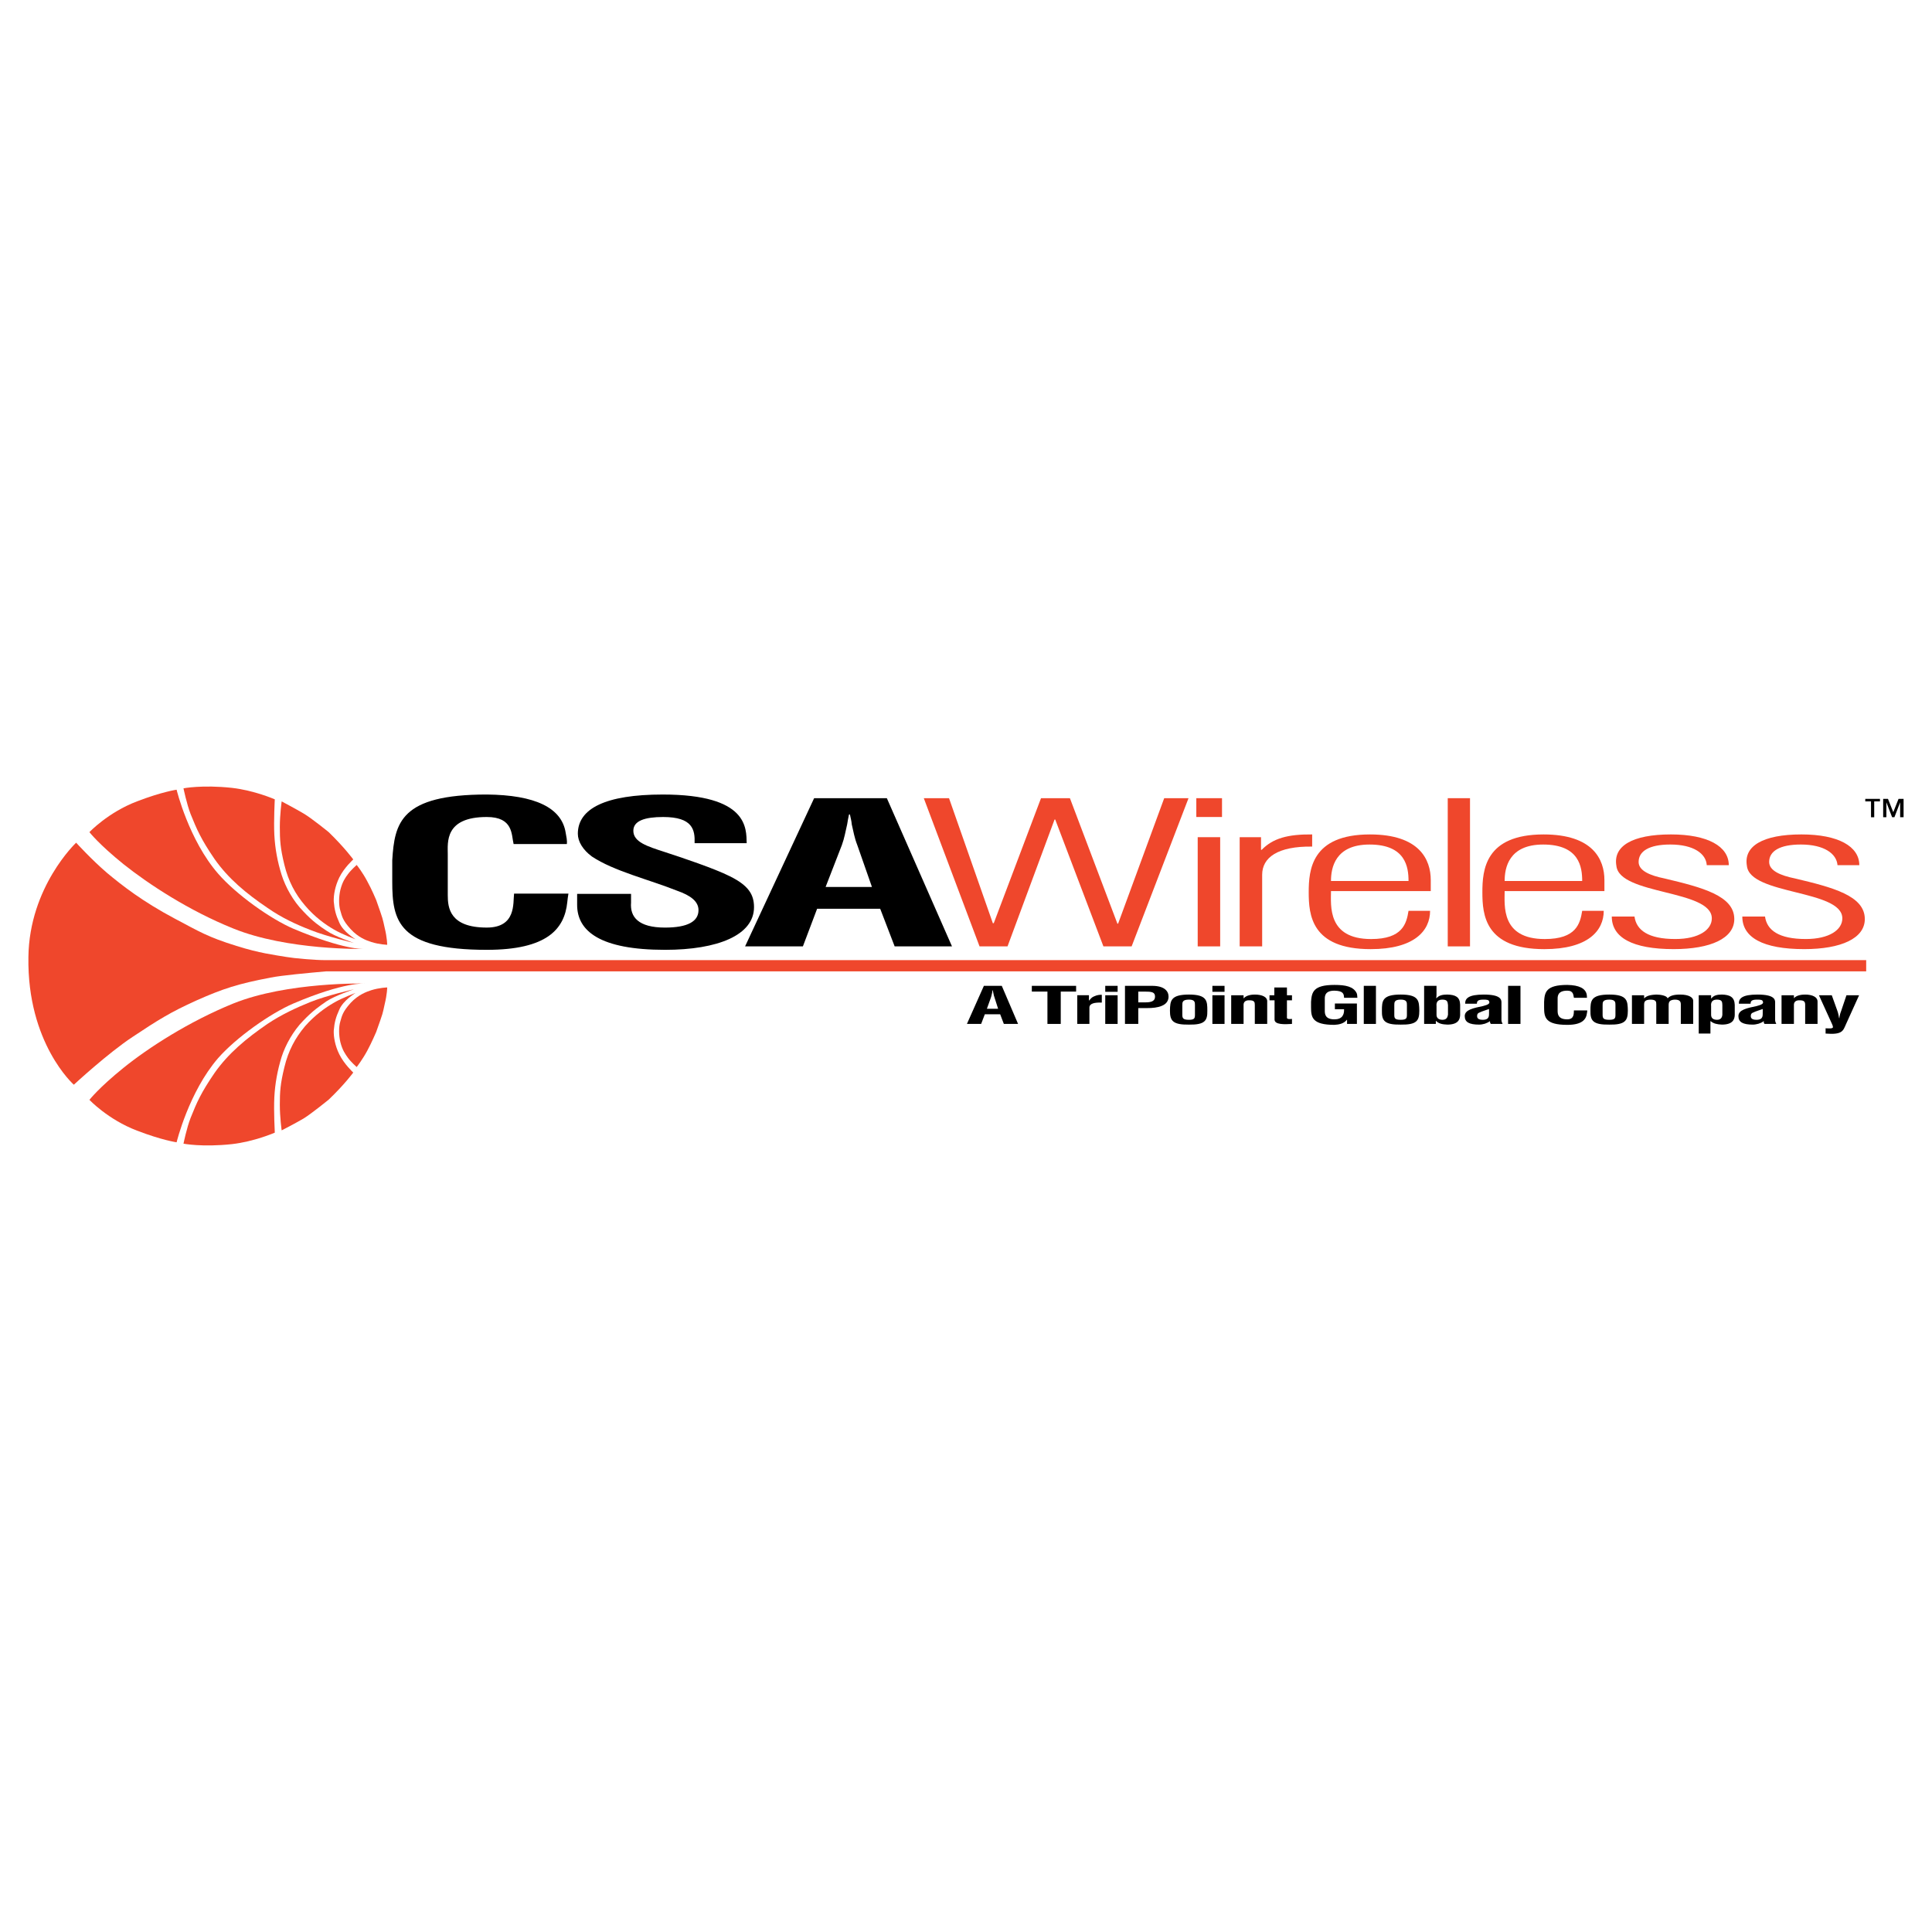 <?xml version="1.0" encoding="utf-8"?>
<!-- Generator: Adobe Illustrator 13.0.0, SVG Export Plug-In . SVG Version: 6.00 Build 14948)  -->
<!DOCTYPE svg PUBLIC "-//W3C//DTD SVG 1.0//EN" "http://www.w3.org/TR/2001/REC-SVG-20010904/DTD/svg10.dtd">
<svg version="1.0" id="Layer_1" xmlns="http://www.w3.org/2000/svg" xmlns:xlink="http://www.w3.org/1999/xlink" x="0px" y="0px"
	 width="192.756px" height="192.756px" viewBox="0 0 192.756 192.756" enable-background="new 0 0 192.756 192.756"
	 xml:space="preserve">
<g>
	<polygon fill-rule="evenodd" clip-rule="evenodd" fill="#FFFFFF" points="0,0 192.756,0 192.756,192.756 0,192.756 0,0 	"/>
	<path fill-rule="evenodd" clip-rule="evenodd" d="M56.713,89.157c-0.046,0.274-0.091,0.572-0.114,0.847
		c-0.275,2.701-2.037,4.761-8.034,4.761c-8.858,0-9.43-2.884-9.43-6.821v-2.106c0.229-3.753,0.824-6.569,9.43-6.569
		c4.806,0.046,7.484,1.305,7.874,3.822c0.068,0.389,0.16,0.755,0.114,1.122h-5.31c-0.229-0.938-0.023-2.701-2.678-2.701
		c-4.234,0-3.891,2.563-3.891,3.708v4.097c0,1.236,0.183,3.227,3.891,3.227c2.953,0,2.609-2.449,2.724-3.387H56.713L56.713,89.157z"
		/>
	<path fill-rule="evenodd" clip-rule="evenodd" d="M69.301,84.122c0.046-1.328-0.183-2.609-3.136-2.609
		c-1.808,0-2.976,0.366-2.976,1.374c0,1.121,1.396,1.556,3.09,2.105c1.762,0.572,5.035,1.671,6.523,2.426
		c1.854,0.916,2.426,1.808,2.426,3.09c0,2.792-3.617,4.257-8.881,4.257c-6.454,0-8.766-1.854-8.766-4.486V89.18h5.379v0.87
		c-0.115,1.442,0.732,2.495,3.387,2.495c2.266,0,3.342-0.618,3.342-1.739c0-0.87-0.778-1.465-2.151-1.945
		c-2.815-1.122-6.294-1.946-8.491-3.411c-0.893-0.664-1.396-1.487-1.396-2.266c0-2.518,2.77-3.914,8.469-3.914
		c8.56,0,8.331,3.387,8.377,4.853H69.301L69.301,84.122z"/>
	<path fill-rule="evenodd" clip-rule="evenodd" d="M74.337,94.421l6.889-14.786h7.255l6.5,14.786H89.26l-1.442-3.754h-6.294
		l-1.419,3.754H74.337L74.337,94.421z M82.371,88.493h4.623l-1.465-4.188c-0.274-0.687-0.389-1.374-0.549-2.06
		c-0.023-0.321-0.115-0.664-0.183-0.984h-0.092c-0.069,0.321-0.137,0.664-0.183,0.984c-0.161,0.687-0.275,1.373-0.526,2.06
		L82.371,88.493L82.371,88.493z"/>
	<polygon fill-rule="evenodd" clip-rule="evenodd" fill="#EF472C" points="111.484,92.155 111.553,92.155 116.153,79.635 
		118.579,79.635 112.903,94.421 110.088,94.421 105.281,81.764 105.213,81.764 100.521,94.421 97.729,94.421 92.167,79.635 
		94.684,79.635 99.056,92.109 99.147,92.109 103.862,79.635 106.746,79.635 111.484,92.155 	"/>
	<path fill-rule="evenodd" clip-rule="evenodd" fill="#EF472C" d="M119.495,94.421V83.526h2.242v10.895H119.495L119.495,94.421z
		 M119.357,81.512v-1.877h2.563v1.877H119.357L119.357,81.512z"/>
	<path fill-rule="evenodd" clip-rule="evenodd" fill="#EF472C" d="M125.812,84.785h0.068c1.121-1.145,2.586-1.556,5.035-1.534v1.213
		c-3.456-0.046-4.989,1.099-4.989,2.815v7.141h-2.243V83.526h2.129V84.785L125.812,84.785z"/>
	<path fill-rule="evenodd" clip-rule="evenodd" fill="#EF472C" d="M142.749,88.905h-9.956c0,1.419-0.39,4.784,4.005,4.784
		c3.136,0,3.525-1.533,3.731-2.815h2.151c0,1.991-1.58,3.822-5.929,3.822c-5.928,0-6.18-3.433-6.18-5.676
		c0-2.197,0.252-5.768,6.111-5.768c4.921,0,6.065,2.495,6.065,4.555V88.905L142.749,88.905z M140.529,87.898
		c0-1.373-0.275-3.639-3.892-3.639c-3.456,0-3.845,2.357-3.845,3.639H140.529L140.529,87.898z"/>
	<polygon fill-rule="evenodd" clip-rule="evenodd" fill="#EF472C" points="144.442,94.421 144.442,79.635 146.663,79.635 
		146.663,94.421 144.442,94.421 	"/>
	<path fill-rule="evenodd" clip-rule="evenodd" fill="#EF472C" d="M160.075,88.905h-9.956c0,1.419-0.39,4.784,4.005,4.784
		c3.136,0,3.525-1.533,3.731-2.815h2.151c0,1.991-1.579,3.822-5.929,3.822c-5.928,0-6.18-3.433-6.18-5.676
		c0-2.197,0.252-5.768,6.111-5.768c4.921,0,6.065,2.495,6.065,4.555V88.905L160.075,88.905z M157.855,87.898
		c0-1.373-0.275-3.639-3.892-3.639c-3.456,0-3.845,2.357-3.845,3.639H157.855L157.855,87.898z"/>
	<path fill-rule="evenodd" clip-rule="evenodd" fill="#EF472C" d="M166.713,83.251c3.662,0,5.768,1.19,5.768,3.067h-2.197
		c-0.068-1.144-1.305-2.06-3.639-2.06c-2.106,0-3.159,0.664-3.159,1.74c0,0.87,1.122,1.35,2.587,1.647
		c3.753,0.893,6.958,1.717,6.958,4.051c0,1.922-2.358,2.998-6.043,2.998c-4.143,0-6.18-1.167-6.18-3.25h2.266
		c0.184,1.35,1.351,2.243,4.074,2.243c2.335,0,3.64-0.916,3.64-2.06c0-2.884-9.225-2.312-9.521-5.242
		C160.922,84.419,162.845,83.251,166.713,83.251L166.713,83.251z"/>
	<path fill-rule="evenodd" clip-rule="evenodd" fill="#EF472C" d="M179.736,83.251c3.662,0,5.768,1.19,5.768,3.067h-2.175
		c-0.091-1.144-1.327-2.06-3.662-2.06c-2.105,0-3.158,0.664-3.158,1.74c0,0.87,1.122,1.35,2.586,1.647
		c3.754,0.893,6.958,1.717,6.958,4.051c0,1.922-2.357,2.998-6.042,2.998c-4.143,0-6.18-1.167-6.18-3.25h2.266
		c0.184,1.35,1.351,2.243,4.074,2.243c2.335,0,3.639-0.916,3.639-2.06c0-2.884-9.224-2.312-9.521-5.242
		C173.945,84.419,175.868,83.251,179.736,83.251L179.736,83.251z"/>
	<path fill-rule="evenodd" clip-rule="evenodd" d="M96.47,102.157l1.693-3.8h1.785l1.625,3.8h-1.419l-0.366-0.961h-1.533
		l-0.366,0.961H96.47L96.47,102.157z M98.461,100.646h1.121l-0.343-1.075c-0.069-0.184-0.115-0.366-0.138-0.526
		c-0.022-0.092-0.046-0.184-0.046-0.253h-0.022c-0.023,0.069-0.046,0.161-0.046,0.253c-0.046,0.16-0.068,0.343-0.138,0.526
		L98.461,100.646L98.461,100.646z"/>
	<polygon fill-rule="evenodd" clip-rule="evenodd" points="102.946,98.357 107.364,98.357 107.364,98.93 105.831,98.93 
		105.831,102.157 104.503,102.157 104.503,98.93 102.946,98.93 102.946,98.357 	"/>
	<path fill-rule="evenodd" clip-rule="evenodd" d="M108.646,99.822h0.023c0.16-0.206,0.297-0.343,0.48-0.411
		c0.344-0.161,0.595-0.161,0.778-0.161v0.778c-0.687-0.022-1.213,0.069-1.236,0.48v1.648h-1.213v-2.861h1.167V99.822L108.646,99.822
		z"/>
	<path fill-rule="evenodd" clip-rule="evenodd" d="M110.271,102.157v-2.861h1.235v2.861H110.271L110.271,102.157z M110.271,98.953
		v-0.596h1.235v0.596H110.271L110.271,98.953z"/>
	<path fill-rule="evenodd" clip-rule="evenodd" d="M112.239,102.157v-3.8h2.701c1.259,0,1.647,0.55,1.647,1.076
		c0,0.343-0.16,0.709-0.664,0.915c-0.411,0.184-0.961,0.229-1.487,0.229h-0.869v1.579H112.239L112.239,102.157z M113.567,100.006
		h0.709c0.572,0,0.961-0.114,0.961-0.572s-0.32-0.504-1.075-0.504h-0.595V100.006L113.567,100.006z"/>
	<path fill-rule="evenodd" clip-rule="evenodd" d="M116.726,100.83c0.022-0.962,0.046-1.603,1.899-1.603
		c1.809,0,1.831,0.641,1.831,1.603c0.022,1.007-0.252,1.419-1.831,1.396C117,102.249,116.726,101.837,116.726,100.83L116.726,100.83
		z M117.961,101.241c0,0.344,0.069,0.504,0.664,0.504c0.55,0,0.595-0.16,0.595-0.504v-0.961c0-0.274,0-0.549-0.595-0.549
		c-0.664,0-0.664,0.274-0.664,0.549V101.241L117.961,101.241z"/>
	<path fill-rule="evenodd" clip-rule="evenodd" d="M120.96,102.157v-2.861h1.213v2.861H120.96L120.96,102.157z M120.96,98.953
		v-0.596h1.213v0.596H120.96L120.96,98.953z"/>
	<path fill-rule="evenodd" clip-rule="evenodd" d="M124.072,99.594h0.023c0.274-0.32,0.823-0.366,1.098-0.366
		c0.71,0,1.282,0.229,1.236,0.732v2.197h-1.236v-1.899c0-0.275-0.045-0.458-0.526-0.458c-0.457-0.023-0.617,0.206-0.595,0.526v1.831
		h-1.235v-2.861h1.235V99.594L124.072,99.594z"/>
	<path fill-rule="evenodd" clip-rule="evenodd" d="M128.901,102.157c-0.732,0.046-1.739,0.092-1.739-0.435V99.8h-0.503v-0.504h0.48
		v-0.777h1.259v0.777h0.503V99.8h-0.503v1.762c0.022,0.138,0.366,0.115,0.503,0.092V102.157L128.901,102.157z"/>
	<path fill-rule="evenodd" clip-rule="evenodd" d="M130.802,99.96c0.068-0.961,0.206-1.694,2.334-1.694
		c1.122,0,1.9,0.161,2.221,0.824c0.068,0.16,0.046,0.321,0.068,0.458h-1.327c-0.023-0.389-0.068-0.687-0.962-0.709
		c-1.053,0-0.961,0.663-0.961,0.961v1.053c0,0.32,0.046,0.847,0.961,0.847c0.756,0,0.984-0.435,0.962-1.007h-0.916v-0.572h2.197
		v2.037h-0.984v-0.412h-0.022c-0.274,0.366-0.756,0.48-1.236,0.504c-2.197,0-2.334-0.732-2.334-1.74V99.96L130.802,99.96z"/>
	<polygon fill-rule="evenodd" clip-rule="evenodd" points="136.065,102.157 136.065,98.357 137.278,98.357 137.278,102.157 
		136.065,102.157 	"/>
	<path fill-rule="evenodd" clip-rule="evenodd" d="M137.874,100.83c0-0.962,0.022-1.603,1.877-1.603
		c1.831,0,1.831,0.641,1.854,1.603c0,1.007-0.252,1.419-1.854,1.396C138.126,102.249,137.851,101.837,137.874,100.83L137.874,100.83
		z M139.11,101.241c0,0.344,0.045,0.504,0.641,0.504c0.572,0,0.618-0.16,0.618-0.504v-0.961c0-0.274,0-0.549-0.618-0.549
		c-0.641,0-0.641,0.274-0.641,0.549V101.241L139.11,101.241z"/>
	<path fill-rule="evenodd" clip-rule="evenodd" d="M142.085,98.357h1.236v0.916c0,0.092-0.022,0.183-0.022,0.32h0.022
		c0.229-0.274,0.572-0.366,1.076-0.366c0.801,0.022,1.258,0.229,1.281,1.007v1.053c-0.023,0.458-0.229,0.938-1.281,0.938
		c-0.504-0.022-0.848-0.092-1.122-0.366h-0.022v0.298h-1.168V98.357L142.085,98.357z M143.321,101.241
		c0,0.32,0.206,0.504,0.595,0.504c0.39,0,0.504-0.229,0.55-0.504v-0.961c-0.046-0.274,0-0.549-0.572-0.549s-0.595,0.411-0.572,0.641
		V101.241L143.321,101.241z"/>
	<path fill-rule="evenodd" clip-rule="evenodd" d="M148.746,102.157c-0.092-0.092-0.092-0.184-0.092-0.274l0,0
		c-0.16,0.114-0.32,0.183-0.504,0.251c-0.183,0.047-0.366,0.092-0.572,0.092c-1.007,0-1.441-0.252-1.441-0.847
		c0-0.641,0.869-0.801,1.831-1.007c0.526-0.138,0.709-0.252,0.595-0.48c-0.046-0.138-0.229-0.16-0.572-0.16
		c-0.549,0-0.641,0.16-0.641,0.411h-1.167c-0.023-0.526,0.32-0.915,1.854-0.915c1.671,0,1.785,0.48,1.763,0.847v1.693
		c0,0.138,0.046,0.252,0.114,0.39H148.746L148.746,102.157z M148.562,100.669c-0.298,0.115-0.664,0.206-0.984,0.366
		c-0.183,0.069-0.206,0.206-0.206,0.344c0,0.206,0.115,0.366,0.572,0.366c0.732,0,0.596-0.504,0.618-0.778V100.669L148.562,100.669z
		"/>
	<polygon fill-rule="evenodd" clip-rule="evenodd" points="150.462,102.157 150.462,98.357 151.698,98.357 151.698,102.157 
		150.462,102.157 	"/>
	<path fill-rule="evenodd" clip-rule="evenodd" d="M158.358,100.807c0,0.068,0,0.16-0.022,0.229
		c-0.069,0.688-0.504,1.214-1.969,1.214c-2.174,0-2.312-0.732-2.312-1.74V99.96c0.046-0.961,0.183-1.694,2.312-1.694
		c1.19,0.023,1.831,0.344,1.945,0.984c0,0.092,0.023,0.206,0.023,0.298h-1.305c-0.068-0.252-0.023-0.709-0.664-0.709
		c-1.053,0-0.961,0.663-0.961,0.961v1.053c0,0.32,0.046,0.847,0.961,0.847c0.732,0,0.641-0.641,0.664-0.893H158.358L158.358,100.807
		z"/>
	<path fill-rule="evenodd" clip-rule="evenodd" d="M158.679,100.83c0-0.962,0.023-1.603,1.877-1.603
		c1.831,0,1.831,0.641,1.854,1.603c0,1.007-0.275,1.419-1.854,1.396C158.931,102.249,158.656,101.837,158.679,100.83L158.679,100.83
		z M159.893,101.241c0,0.344,0.068,0.504,0.663,0.504c0.572,0,0.618-0.16,0.618-0.504v-0.961c0-0.274,0-0.549-0.618-0.549
		c-0.663,0-0.663,0.274-0.663,0.549V101.241L159.893,101.241z"/>
	<path fill-rule="evenodd" clip-rule="evenodd" d="M164.035,99.594h0.022c0.274-0.298,0.778-0.344,1.19-0.366
		c0.435,0,1.053,0.114,1.121,0.366h0.023c0.229-0.252,0.617-0.366,1.235-0.366c0.894,0,1.305,0.298,1.305,0.618v2.312h-1.235v-1.923
		c0-0.252-0.046-0.503-0.596-0.503c-0.526,0.022-0.618,0.229-0.618,0.549v1.877h-1.235v-1.969c0-0.251-0.023-0.457-0.595-0.457
		c-0.572,0.022-0.618,0.229-0.618,0.549v1.877h-1.214v-2.861h1.214V99.594L164.035,99.594z"/>
	<path fill-rule="evenodd" clip-rule="evenodd" d="M170.718,99.616h0.023c0.229-0.297,0.549-0.389,1.053-0.389
		c0.801,0.022,1.259,0.252,1.282,1.03v1.029c-0.023,0.458-0.229,0.938-1.282,0.938c-0.48-0.022-0.824-0.092-1.122-0.343h-0.022
		v1.235h-1.167v-3.822h1.235V99.616L170.718,99.616z M170.718,101.241c0,0.32,0.184,0.504,0.596,0.504
		c0.366,0,0.504-0.229,0.526-0.504v-0.961c-0.022-0.274,0.022-0.549-0.55-0.549s-0.595,0.411-0.572,0.641V101.241L170.718,101.241z"
		/>
	<path fill-rule="evenodd" clip-rule="evenodd" d="M176.051,102.157c-0.091-0.092-0.091-0.184-0.068-0.274h-0.022
		c-0.138,0.114-0.298,0.183-0.504,0.251c-0.184,0.047-0.366,0.092-0.572,0.092c-1.007,0-1.442-0.252-1.442-0.847
		c0-0.641,0.87-0.801,1.831-1.007c0.527-0.138,0.71-0.252,0.596-0.48c-0.046-0.138-0.229-0.16-0.572-0.16
		c-0.55,0-0.641,0.16-0.641,0.411h-1.168c-0.022-0.526,0.32-0.915,1.854-0.915c1.671,0,1.785,0.48,1.762,0.847v1.693
		c0,0.138,0.046,0.252,0.115,0.39H176.051L176.051,102.157z M175.868,100.669c-0.298,0.115-0.664,0.206-0.984,0.366
		c-0.184,0.069-0.206,0.206-0.206,0.344c0,0.206,0.114,0.366,0.572,0.366c0.732,0,0.596-0.504,0.618-0.778V100.669L175.868,100.669z
		"/>
	<path fill-rule="evenodd" clip-rule="evenodd" d="M178.98,99.594L178.98,99.594c0.274-0.32,0.824-0.366,1.122-0.366
		c0.687,0,1.259,0.229,1.235,0.732v2.197h-1.235v-1.899c0-0.275-0.068-0.458-0.526-0.458c-0.458-0.023-0.618,0.206-0.596,0.526
		v1.831h-1.235v-2.861h1.235V99.594L178.98,99.594z"/>
	<path fill-rule="evenodd" clip-rule="evenodd" d="M182.757,99.296l0.55,1.534c0.092,0.251,0.138,0.503,0.183,0.755h0.023
		c0.022-0.252,0.092-0.504,0.183-0.732l0.526-1.557h1.26l-1.306,2.885c-0.297,0.663-0.343,1.075-2.036,0.938v-0.526
		c0.206,0,0.732,0.069,0.732-0.114c0-0.114-0.069-0.274-0.115-0.366l-1.281-2.815H182.757L182.757,99.296z"/>
	<path fill-rule="evenodd" clip-rule="evenodd" fill="#FFFFFF" d="M17.598,113.944c0,0-1.625-0.206-4.211-1.327
		c-2.815-1.214-4.326-2.907-4.326-2.907s0.984-1.235,3.433-3.228c2.472-1.99,6.455-4.531,10.918-6.316
		c4.509-1.809,9.659-1.969,11.238-1.991c0.275,0,0.938-0.069,0.938-0.069h3.044v0.413c0,0-0.16,1.098-0.32,1.808
		c-0.229,1.03-0.023,0.458-0.755,2.518c0,0-0.549,1.213-0.984,2.015c-0.549,1.029-0.984,1.602-0.984,1.602l-0.343,0.549
		c0,0-0.572,0.802-2.152,2.358c0,0-1.716,1.487-2.609,2.06c-0.778,0.48-2.38,1.351-2.38,1.351l-0.732,0.252
		c0,0-1.488,0.526-4.028,0.961c-2.701,0.435-5.058,0.092-5.058,0.092L17.598,113.944L17.598,113.944z"/>
	<path fill-rule="evenodd" clip-rule="evenodd" fill="#EF472C" d="M12.333,106.528c2.472-1.991,6.5-4.601,10.94-6.408
		c5.402-2.175,13.115-1.991,13.115-1.991s-2.014-0.184-7.118,1.991c-2.289,0.984-5.699,3.388-7.507,5.447
		c-2.93,3.388-4.143,8.4-4.143,8.4s-1.465-0.206-3.96-1.168c-2.884-1.099-4.738-3.066-4.738-3.066S9.861,108.521,12.333,106.528
		L12.333,106.528z"/>
	<path fill-rule="evenodd" clip-rule="evenodd" fill="#EF472C" d="M18.307,114.104c0,0,1.854,0.366,4.829,0.046
		c2.243-0.252,4.28-1.145,4.28-1.145s-0.115-2.174-0.046-3.524c0.069-1.373,0.32-2.724,0.732-4.052
		c0.389-1.189,1.144-2.562,2.151-3.593c0.984-1.03,1.648-1.465,2.334-1.945c0.87-0.572,2.724-1.19,2.724-1.19
		s-2.655,0.595-4.372,1.281c-1.35,0.55-2.815,1.214-4.257,2.175c-2.129,1.465-3.891,2.93-5.264,4.875
		c-1.351,1.969-1.786,2.952-2.403,4.509C18.627,112.525,18.307,114.104,18.307,114.104L18.307,114.104z"/>
	<path fill-rule="evenodd" clip-rule="evenodd" fill="#EF472C" d="M32.795,109.71c1.603-1.533,2.449-2.701,2.449-2.701
		s-0.916-0.847-1.396-1.83c-0.435-0.87-0.572-1.785-0.549-2.358c0.069-0.823,0.206-1.327,0.549-2.082
		c0.39-0.938,1.625-1.671,1.625-1.671s-1.328,0.48-2.175,0.984c-0.801,0.457-1.899,1.235-2.861,2.334
		c-0.984,1.168-1.671,2.449-2.06,4.074c-0.412,1.671-0.458,2.495-0.458,3.754c0,1.281,0.183,2.563,0.183,2.563
		s1.51-0.778,2.197-1.19C31.079,111.106,32.795,109.71,32.795,109.71L32.795,109.71z"/>
	<path fill-rule="evenodd" clip-rule="evenodd" fill="#EF472C" d="M37.533,102.958c0.732-2.06,0.618-1.739,0.847-2.77
		c0.251-1.029,0.251-1.67,0.251-1.67s-0.778,0.022-1.579,0.273c-0.503,0.161-1.305,0.458-2.06,1.26
		c-0.824,0.915-0.87,1.305-1.03,1.831c-0.183,0.571-0.161,1.441,0,2.105c0.206,0.801,0.48,1.167,0.755,1.557
		c0.297,0.411,0.87,0.915,0.87,0.915s0.572-0.732,1.053-1.625C37.075,104.034,37.533,102.958,37.533,102.958L37.533,102.958z"/>
	<path fill-rule="evenodd" clip-rule="evenodd" fill="#FFFFFF" d="M17.598,78.789c0,0-1.625,0.229-4.211,1.35
		c-2.815,1.213-4.326,2.907-4.326,2.907s0.984,1.236,3.433,3.227c2.472,1.968,6.455,4.555,10.918,6.34
		c4.509,1.808,9.659,1.969,11.238,1.991c0.275,0,0.938,0.046,0.938,0.046h3.044v-0.389c0,0-0.16-1.122-0.32-1.831
		c-0.229-1.007-0.023-0.435-0.755-2.518c0,0-0.549-1.213-0.984-2.014c-0.549-1.03-0.984-1.602-0.984-1.602l-0.343-0.549
		c0,0-0.572-0.824-2.152-2.357c0,0-1.716-1.488-2.609-2.06c-0.778-0.503-2.38-1.374-2.38-1.374l-0.732-0.229
		c0,0-1.488-0.549-4.028-0.961c-2.701-0.435-5.058-0.091-5.058-0.091L17.598,78.789L17.598,78.789z"/>
	<path fill-rule="evenodd" clip-rule="evenodd" fill="#EF472C" d="M12.333,86.227c2.472,1.968,6.5,4.624,10.94,6.409
		c5.402,2.197,13,2.037,13,2.037s-1.899,0.137-7.004-2.014c-2.289-0.984-5.699-3.411-7.507-5.493
		c-2.93-3.365-4.143-8.377-4.143-8.377s-1.465,0.206-3.96,1.167c-2.884,1.099-4.738,3.067-4.738,3.067S9.861,84.236,12.333,86.227
		L12.333,86.227z"/>
	<path fill-rule="evenodd" clip-rule="evenodd" fill="#EF472C" d="M18.307,78.651c0,0,1.854-0.366,4.829-0.046
		c2.243,0.252,4.28,1.145,4.28,1.145s-0.115,2.151-0.046,3.524c0.069,1.374,0.32,2.724,0.732,4.028
		c0.389,1.213,1.144,2.586,2.151,3.617c0.984,1.053,1.648,1.487,2.334,1.945c0.87,0.595,2.724,1.213,2.724,1.213
		s-2.655-0.618-4.372-1.305c-1.35-0.526-2.815-1.19-4.257-2.197c-2.129-1.442-3.891-2.907-5.264-4.852
		c-1.351-1.968-1.786-2.976-2.403-4.509C18.627,80.208,18.307,78.651,18.307,78.651L18.307,78.651z"/>
	<path fill-rule="evenodd" clip-rule="evenodd" fill="#EF472C" d="M32.795,83.023c1.603,1.556,2.449,2.724,2.449,2.724
		s-0.916,0.824-1.396,1.808c-0.435,0.893-0.572,1.785-0.549,2.38c0.069,0.824,0.206,1.351,0.549,2.105
		c0.39,0.938,1.625,1.671,1.625,1.671s-1.328-0.48-2.175-0.984c-0.801-0.458-1.899-1.236-2.861-2.38
		c-0.984-1.144-1.671-2.449-2.06-4.051c-0.412-1.671-0.458-2.495-0.458-3.776c0-1.259,0.183-2.564,0.183-2.564
		s1.51,0.801,2.197,1.213C31.079,81.626,32.795,83.023,32.795,83.023L32.795,83.023z"/>
	<path fill-rule="evenodd" clip-rule="evenodd" fill="#EF472C" d="M37.533,89.797c0.732,2.083,0.618,1.763,0.847,2.77
		c0.251,1.03,0.251,1.694,0.251,1.694s-0.778-0.023-1.579-0.275c-0.503-0.16-1.305-0.458-2.06-1.281
		c-0.824-0.893-0.87-1.305-1.03-1.831c-0.183-0.572-0.161-1.442,0-2.106c0.206-0.801,0.48-1.19,0.755-1.556
		c0.297-0.412,0.87-0.916,0.87-0.916s0.572,0.709,1.053,1.625C37.075,88.699,37.533,89.797,37.533,89.797L37.533,89.797z"/>
	<path fill-rule="evenodd" clip-rule="evenodd" fill="#EF472C" d="M186.19,95.794H32.498c-1.122,0-3.159-0.183-3.937-0.32
		c-1.213-0.206-2.632-0.366-4.966-1.099c-2.884-0.893-3.731-1.442-6.157-2.724c-3.228-1.716-5.242-3.296-6.752-4.555
		c-1.556-1.328-3.09-3.021-3.09-3.021S2.926,88.47,2.834,95.474c-0.137,8.628,4.532,12.749,4.532,12.749s3.411-3.159,5.882-4.784
		c2.449-1.625,3.731-2.448,6.386-3.639c2.632-1.168,4.12-1.648,7.37-2.266c1.145-0.229,3.731-0.458,5.493-0.619H186.19V95.794
		L186.19,95.794z"/>
	<path fill-rule="evenodd" clip-rule="evenodd" d="M188.892,81.031l0.526-1.327h0.503v1.831h-0.343v-1.488l0,0l-0.572,1.488h-0.229
		l-0.573-1.488l0,0v1.488h-0.32v-1.831h0.48L188.892,81.031L188.892,81.031z M187.563,79.956h-0.572v1.58h-0.32v-1.58h-0.572v-0.251
		h1.465V79.956L187.563,79.956z"/>
</g>
</svg>
